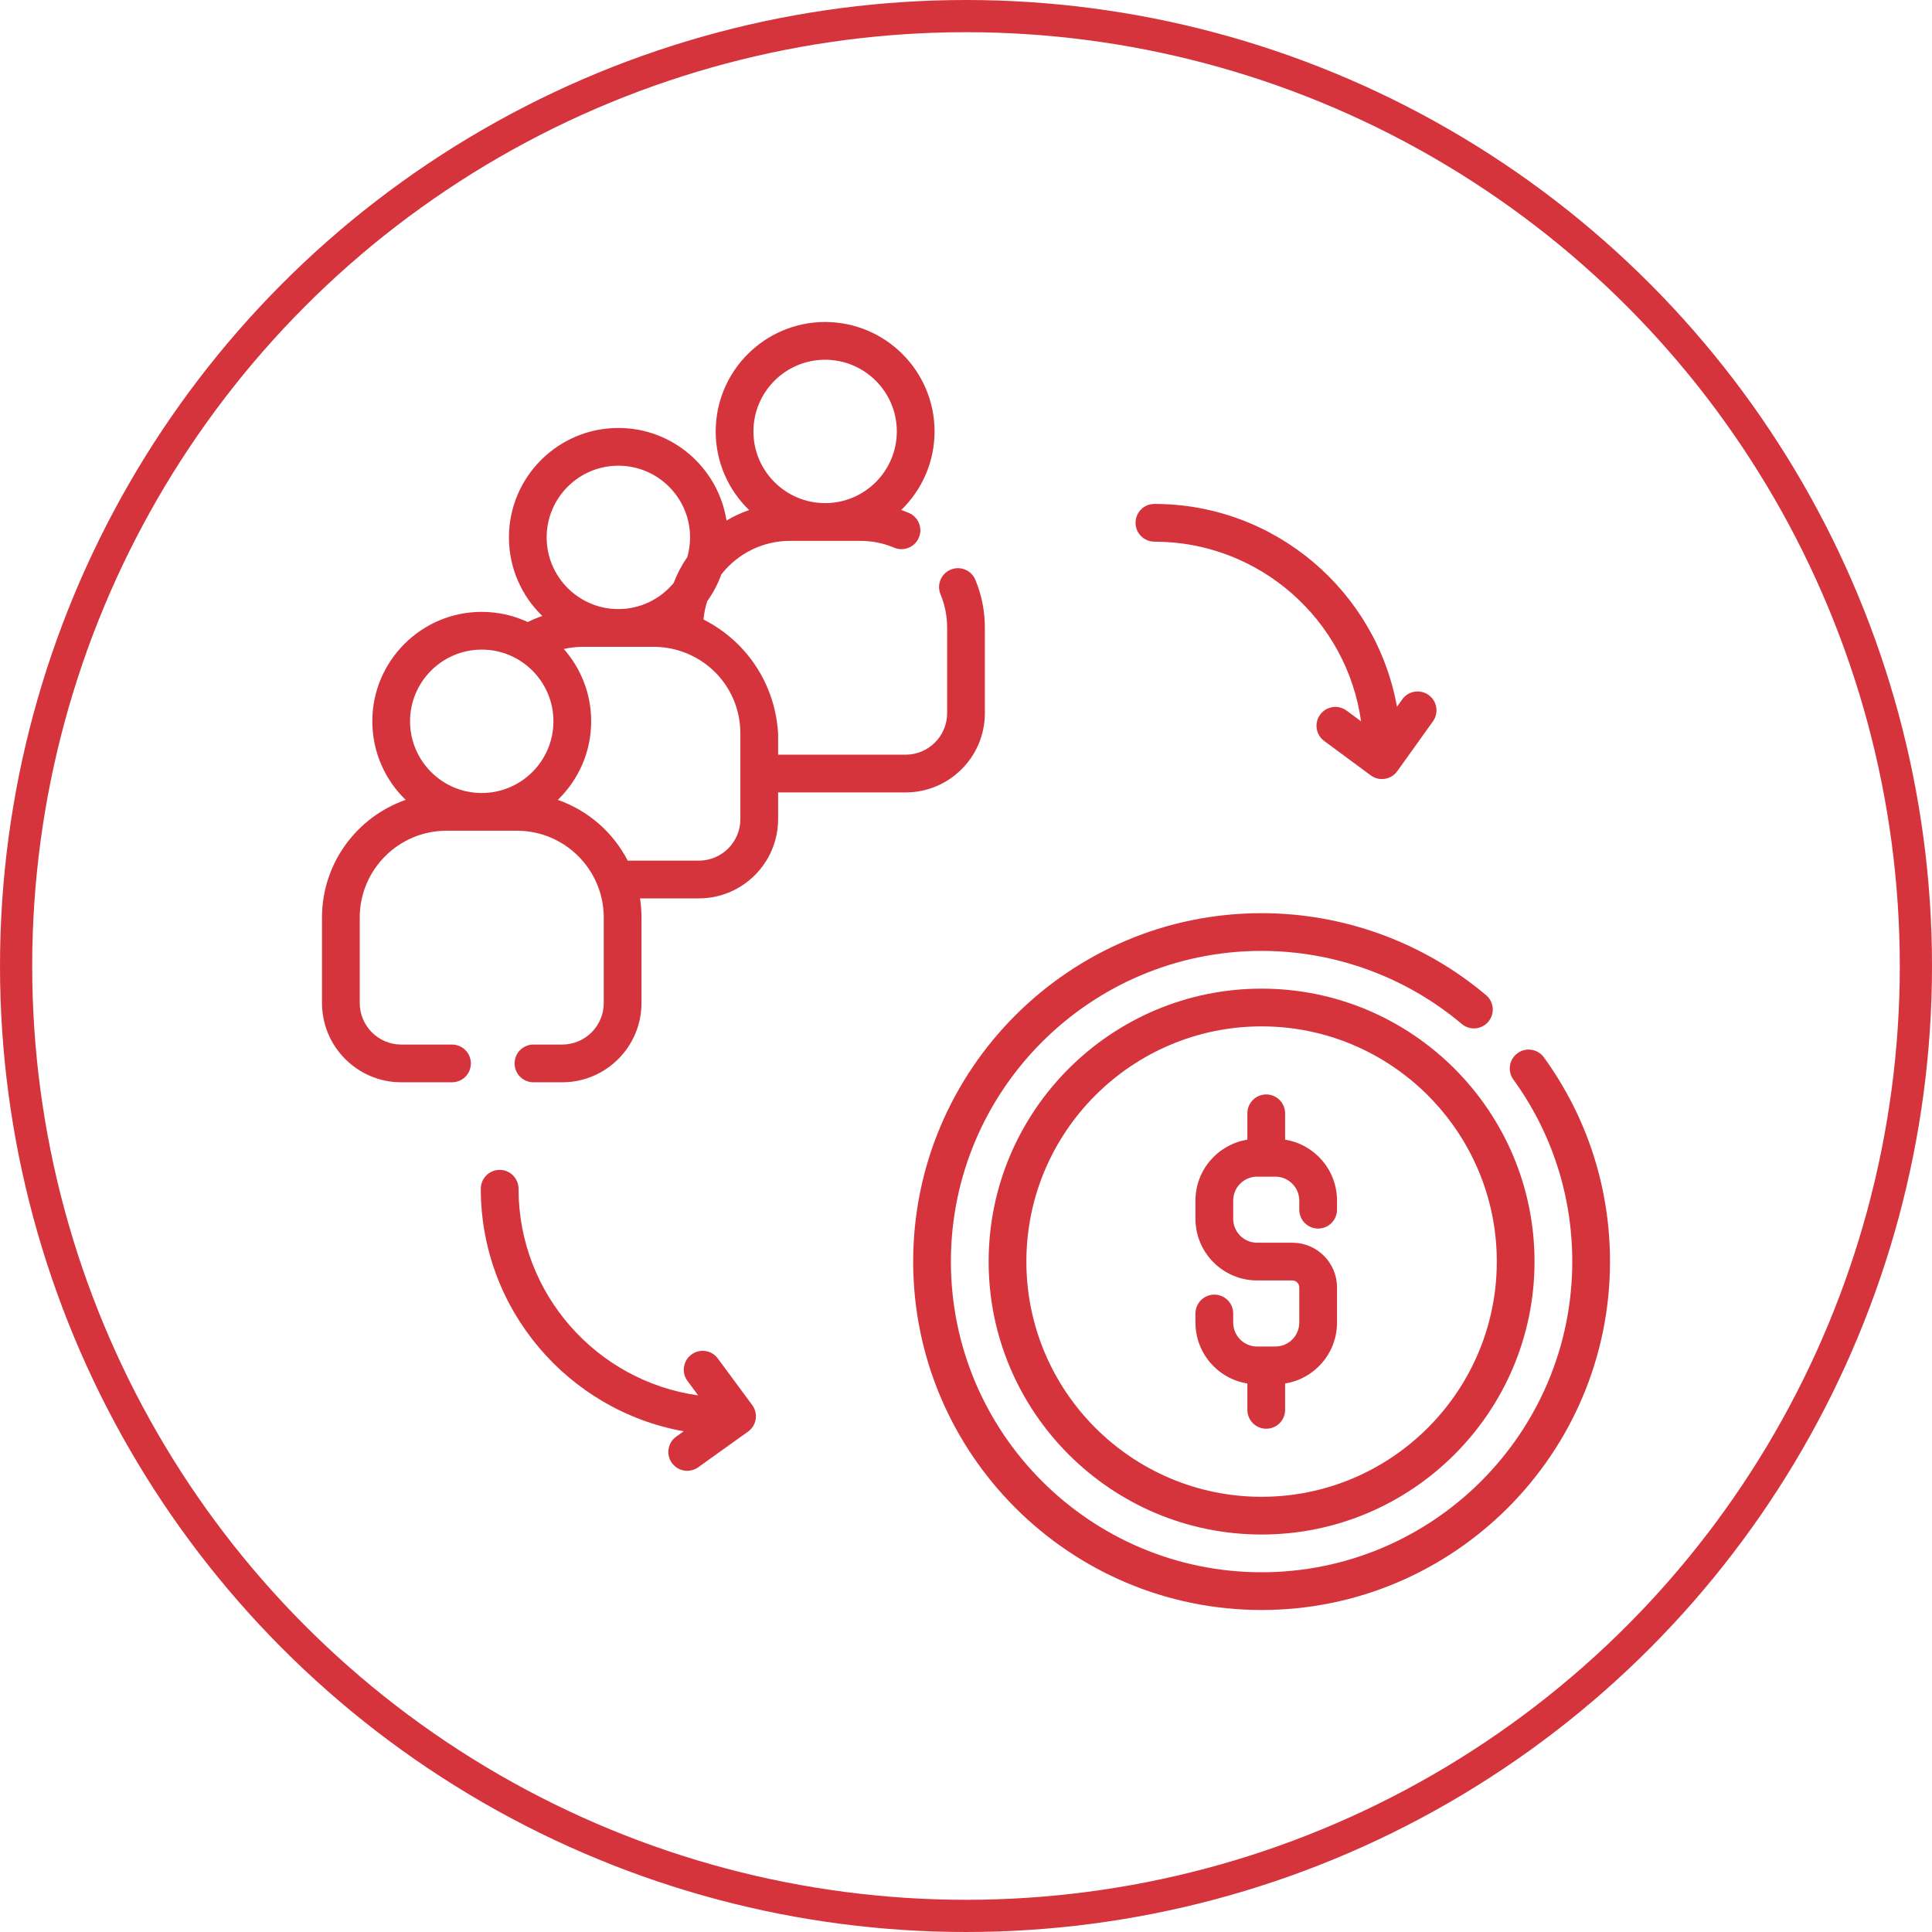 <svg width="120" height="120" viewBox="0 0 120 120" fill="none" xmlns="http://www.w3.org/2000/svg">
<g clip-path="url(#clip0)">
<path d="M43.695 38.477C43.731 38.089 43.809 37.708 43.929 37.338C44.292 36.833 44.588 36.276 44.803 35.68C45.82 34.371 47.4 33.594 49.062 33.594H53.438C54.166 33.594 54.872 33.736 55.536 34.017C56.132 34.269 56.819 33.99 57.072 33.394C57.324 32.798 57.045 32.11 56.449 31.858C56.293 31.792 56.136 31.732 55.977 31.677C57.253 30.44 58.047 28.71 58.047 26.797C58.047 23.049 54.998 20 51.25 20C47.502 20 44.453 23.049 44.453 26.797C44.453 28.711 45.249 30.443 46.527 31.68C46.039 31.85 45.568 32.068 45.124 32.331C44.619 29.078 41.799 26.581 38.408 26.581C34.66 26.581 31.611 29.63 31.611 33.378C31.611 35.291 32.405 37.022 33.682 38.258C33.375 38.365 33.074 38.491 32.782 38.636C31.912 38.231 30.943 38.004 29.922 38.004C26.174 38.004 23.125 41.053 23.125 44.801C23.125 46.715 23.92 48.446 25.197 49.682C22.174 50.735 20 53.613 20 56.989V62.301C20 65.015 22.208 67.223 24.922 67.223H28.076C28.723 67.223 29.247 66.699 29.247 66.051C29.247 65.404 28.723 64.879 28.076 64.879H24.922C23.5 64.879 22.344 63.723 22.344 62.301V56.989C22.344 54.017 24.762 51.598 27.734 51.598H32.109C35.082 51.598 37.5 54.017 37.5 56.989V62.301C37.5 63.723 36.343 64.879 34.922 64.879H33.134C32.486 64.879 31.962 65.404 31.962 66.051C31.962 66.699 32.486 67.223 33.134 67.223H34.922C37.636 67.223 39.844 65.015 39.844 62.301V56.989C39.844 56.585 39.812 56.188 39.752 55.8H43.408C46.122 55.8 48.33 53.592 48.33 50.878V49.219H56.25C58.964 49.219 61.172 47.011 61.172 44.297V38.984C61.172 37.956 60.973 36.956 60.581 36.013C60.332 35.415 59.646 35.132 59.048 35.381C58.451 35.63 58.168 36.316 58.417 36.914C58.69 37.569 58.828 38.266 58.828 38.984V44.297C58.828 45.718 57.672 46.875 56.25 46.875H48.33V45.566C48.286 44.791 48.08 42.99 46.824 41.189C45.733 39.625 44.385 38.826 43.695 38.477ZM51.25 22.344C53.706 22.344 55.703 24.341 55.703 26.797C55.703 29.252 53.706 31.25 51.25 31.25C48.794 31.25 46.797 29.252 46.797 26.797C46.797 24.341 48.794 22.344 51.25 22.344ZM38.407 28.925C40.863 28.925 42.861 30.922 42.861 33.378C42.861 33.801 42.801 34.211 42.69 34.599C42.344 35.101 42.059 35.641 41.842 36.209C41.025 37.199 39.789 37.831 38.407 37.831C35.952 37.831 33.954 35.833 33.954 33.378C33.954 30.922 35.952 28.925 38.407 28.925ZM29.922 40.348C32.377 40.348 34.375 42.346 34.375 44.801C34.375 47.257 32.377 49.255 29.922 49.255C27.466 49.255 25.469 47.257 25.469 44.801C25.469 42.346 27.466 40.348 29.922 40.348ZM45.986 50.878C45.986 52.3 44.829 53.456 43.408 53.456H38.989C38.085 51.703 36.531 50.338 34.647 49.682C35.924 48.446 36.719 46.715 36.719 44.801C36.719 43.081 36.076 41.508 35.019 40.31C35.41 40.221 35.813 40.175 36.22 40.175H40.595C41.128 40.175 41.654 40.253 42.16 40.406C44.448 41.1 45.986 43.173 45.986 45.566L45.986 50.878Z" fill="#D6343D"/>
<path d="M78.359 61.406C69.011 61.406 61.406 69.011 61.406 78.359C61.406 87.707 69.011 95.312 78.359 95.312C87.707 95.312 95.312 87.707 95.312 78.359C95.312 69.011 87.707 61.406 78.359 61.406ZM78.359 92.969C70.304 92.969 63.75 86.415 63.75 78.359C63.75 70.304 70.304 63.75 78.359 63.75C86.415 63.75 92.969 70.304 92.969 78.359C92.969 86.415 86.415 92.969 78.359 92.969Z" fill="#D6343D"/>
<path d="M95.895 65.675C95.515 65.151 94.782 65.034 94.258 65.414C93.734 65.794 93.617 66.526 93.997 67.05C96.391 70.354 97.656 74.265 97.656 78.359C97.656 89 89 97.656 78.359 97.656C67.719 97.656 59.062 89 59.062 78.359C59.062 67.719 67.719 59.062 78.359 59.062C82.906 59.062 87.321 60.674 90.791 63.6C91.286 64.018 92.025 63.955 92.443 63.46C92.86 62.965 92.797 62.226 92.302 61.809C88.41 58.526 83.458 56.719 78.359 56.719C66.427 56.719 56.719 66.427 56.719 78.359C56.719 90.292 66.427 100 78.359 100C90.292 100 100 90.292 100 78.359C100 73.768 98.581 69.382 95.895 65.675Z" fill="#D6343D"/>
<path d="M79.82 70.788V69.15C79.82 68.502 79.295 67.978 78.648 67.978C78.001 67.978 77.476 68.502 77.476 69.15V70.788C75.651 71.078 74.252 72.663 74.252 74.568V75.703C74.252 77.814 75.97 79.531 78.081 79.531H80.271C80.507 79.531 80.7 79.724 80.7 79.96V82.151C80.7 82.969 80.034 83.635 79.216 83.635H78.081C77.262 83.635 76.596 82.969 76.596 82.151V81.583C76.596 80.936 76.072 80.411 75.424 80.411C74.777 80.411 74.252 80.936 74.252 81.583V82.151C74.252 84.056 75.651 85.641 77.476 85.931V87.57C77.476 88.217 78.001 88.741 78.648 88.741C79.295 88.741 79.82 88.217 79.82 87.57V85.931C81.645 85.641 83.044 84.056 83.044 82.151V79.96C83.044 78.431 81.8 77.188 80.271 77.188H78.081C77.262 77.188 76.596 76.522 76.596 75.703V74.568C76.596 73.75 77.262 73.084 78.081 73.084H79.216C80.034 73.084 80.7 73.75 80.7 74.568V75.136C80.7 75.783 81.225 76.308 81.872 76.308C82.519 76.308 83.044 75.783 83.044 75.136V74.568C83.044 72.663 81.645 71.078 79.82 70.788Z" fill="#D6343D"/>
<path d="M71.702 33.644C78.237 33.644 83.658 38.505 84.538 44.801L83.639 44.137C83.118 43.752 82.385 43.862 82 44.383C81.615 44.903 81.726 45.637 82.246 46.022L85.139 48.158C85.342 48.308 85.586 48.388 85.835 48.388C85.896 48.388 85.957 48.383 86.018 48.373C86.328 48.324 86.606 48.153 86.788 47.898L89.004 44.802C89.38 44.276 89.259 43.543 88.733 43.167C88.206 42.79 87.474 42.911 87.098 43.438L86.768 43.899C85.487 36.746 79.219 31.3 71.702 31.3C71.055 31.3 70.531 31.824 70.531 32.472C70.531 33.119 71.055 33.644 71.702 33.644Z" fill="#D6343D"/>
<path d="M44.586 84.379C44.201 83.858 43.467 83.748 42.947 84.133C42.426 84.517 42.316 85.251 42.7 85.771L43.364 86.671C37.068 85.79 32.207 80.37 32.207 73.835C32.207 73.188 31.683 72.663 31.035 72.663C30.388 72.663 29.863 73.188 29.863 73.835C29.863 81.351 35.309 87.619 42.463 88.9L42.002 89.23C41.475 89.607 41.354 90.339 41.731 90.865C41.959 91.185 42.319 91.355 42.684 91.355C42.921 91.355 43.159 91.284 43.365 91.136L46.461 88.921C46.717 88.738 46.888 88.461 46.937 88.151C46.986 87.841 46.908 87.524 46.722 87.271L44.586 84.379Z" fill="#D6343D"/>
</g>
<circle cx="60" cy="60" r="59" stroke="#D6343D" stroke-width="2"/>
<defs>
<clipPath id="clip0">
<rect width="80" height="80" fill="white" transform="translate(20 20)"/>
</clipPath>
</defs>
</svg>
